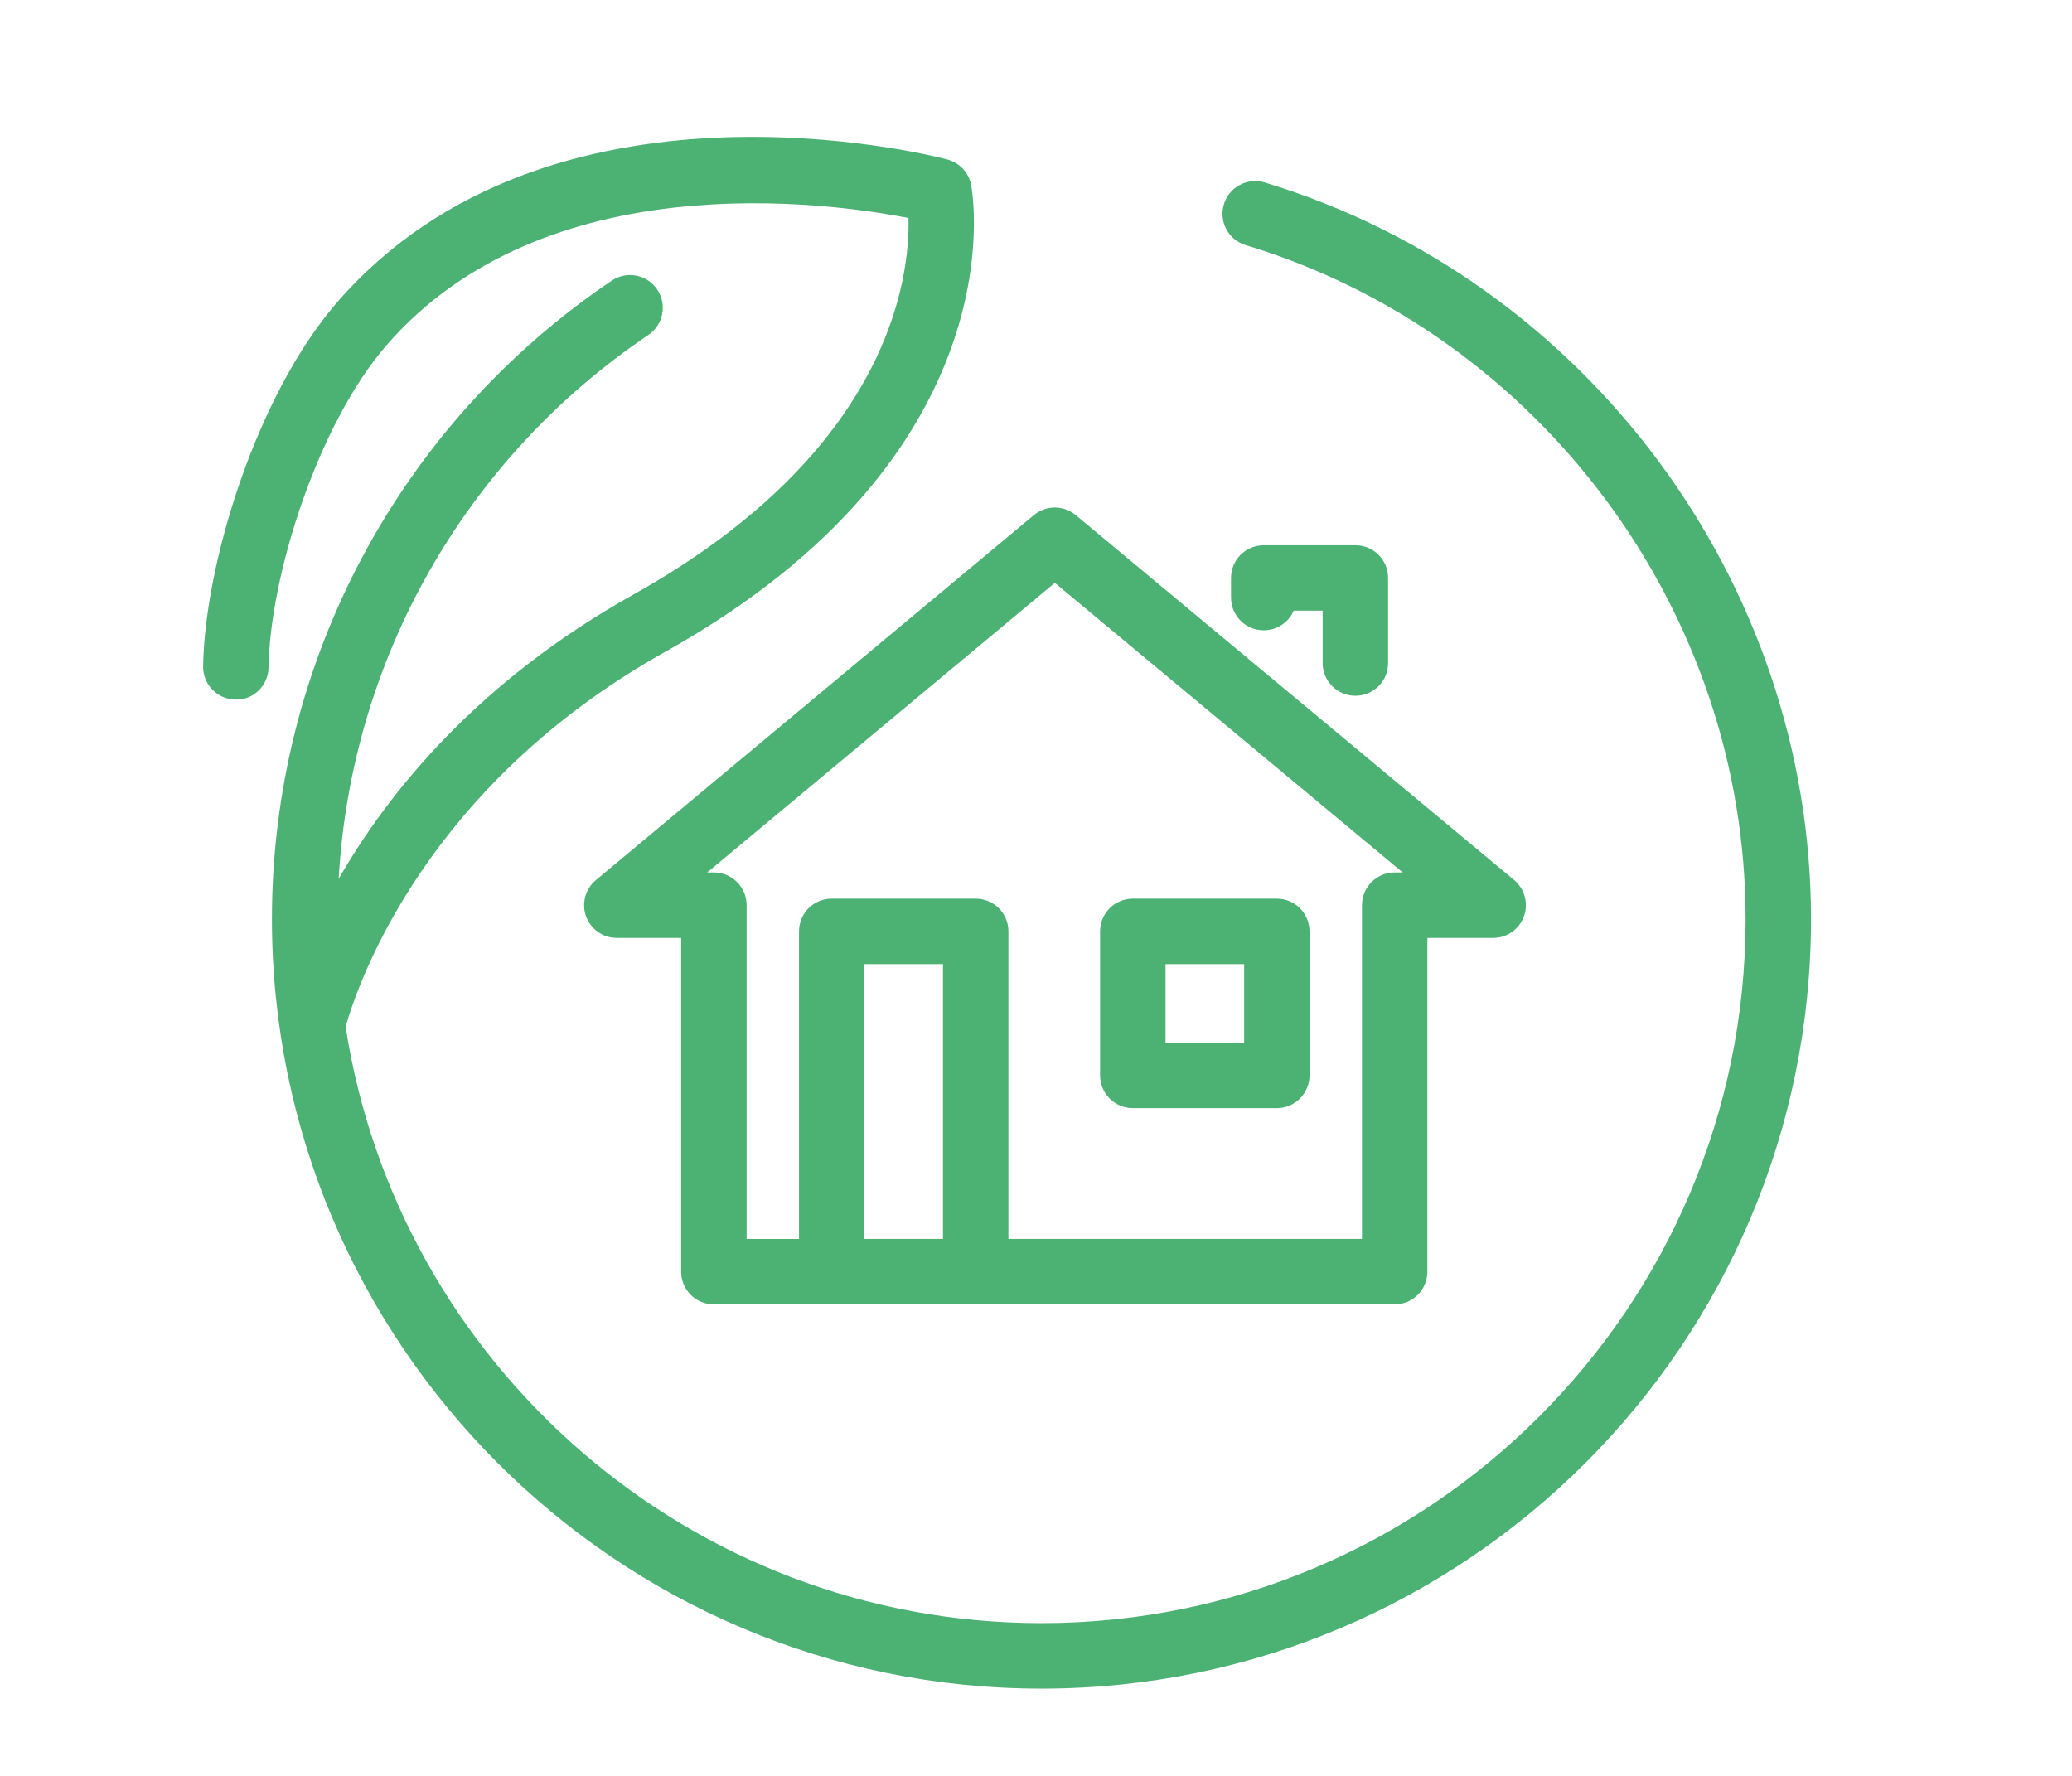 <?xml version="1.0" encoding="utf-8"?>
<!-- Generator: Adobe Illustrator 16.0.0, SVG Export Plug-In . SVG Version: 6.00 Build 0)  -->
<!DOCTYPE svg PUBLIC "-//W3C//DTD SVG 1.1//EN" "http://www.w3.org/Graphics/SVG/1.1/DTD/svg11.dtd">
<svg version="1.1" xmlns="http://www.w3.org/2000/svg" xmlns:xlink="http://www.w3.org/1999/xlink" x="0px" y="0px" width="70px"
	 height="60px" viewBox="0 0 70 60" enable-background="new 0 0 70 60" xml:space="preserve">
<g id="Calque_1" display="none">
	
		<line display="inline" fill="none" stroke="#4BB273" stroke-width="2" stroke-linecap="round" stroke-linejoin="round" x1="44.634" y1="4.759" x2="44.634" y2="6.009"/>
	
		<line display="inline" fill="none" stroke="#4BB273" stroke-width="2" stroke-linecap="round" stroke-linejoin="round" stroke-dasharray="11.777,11.777" x1="44.634" y1="8.46" x2="44.634" y2="51.369"/>
	
		<line display="inline" fill="none" stroke="#4BB273" stroke-width="2" stroke-linecap="round" stroke-linejoin="round" x1="44.634" y1="52.596" x2="44.634" y2="53.844"/>
	
		<path display="inline" fill="none" stroke="#4BB273" stroke-width="2" stroke-linecap="round" stroke-linejoin="round" stroke-miterlimit="10" d="
		M50.937,51.729v-44.5c0-1.604,1.3-2.904,2.904-2.904h6.013c1.604,0,2.903,1.301,2.903,2.904v44.5c0,1.604-1.3,2.904-2.903,2.904
		h-6.013C52.236,54.633,50.937,53.332,50.937,51.729z"/>
	
		<path display="inline" fill="none" stroke="#4BB273" stroke-width="2" stroke-linecap="round" stroke-linejoin="round" stroke-miterlimit="10" d="
		M26.468,51.729v-44.5c0-1.604,1.3-2.904,2.904-2.904h6.013c1.604,0,2.904,1.301,2.904,2.904v44.5c0,1.604-1.301,2.904-2.904,2.904
		h-6.013C27.768,54.633,26.468,53.332,26.468,51.729z"/>
	
		<path display="inline" fill="none" stroke="#4BB273" stroke-width="2" stroke-linecap="round" stroke-linejoin="round" stroke-miterlimit="10" d="
		M5.712,40.993c0.469,1.332,7.846,4.347,13.953,0c6.057-4.313,12.936-1.725,13.561,0"/>
	
		<path display="inline" fill="none" stroke="#4BB273" stroke-width="2" stroke-linecap="round" stroke-linejoin="round" stroke-miterlimit="10" d="
		M5.712,32.821c0.469,1.333,7.846,4.347,13.953,0c6.057-4.312,12.936-1.724,13.561,0"/>
	
		<path display="inline" fill="none" stroke="#4BB273" stroke-width="2" stroke-linecap="round" stroke-linejoin="round" stroke-miterlimit="10" d="
		M5.712,24.363c0.469,1.333,7.846,4.346,13.953,0c6.057-4.312,12.936-1.726,13.561,0"/>
	
		<path display="inline" fill="none" stroke="#4BB273" stroke-width="2" stroke-linecap="round" stroke-linejoin="round" stroke-miterlimit="10" d="
		M5.712,16.192c0.469,1.333,7.846,4.346,13.953,0c6.057-4.312,12.936-1.725,13.561,0"/>
</g>
<g id="Calque_2" display="none">
	
		<path display="inline" fill="none" stroke="#4BB273" stroke-width="2" stroke-linecap="round" stroke-linejoin="round" stroke-miterlimit="10" d="
		M50.508,42.434c0,8.779-7.117,15.897-15.897,15.897s-15.897-7.118-15.897-15.897c0-8.781,7.117-15.897,15.897-15.897
		c4.39,0,8.364,1.779,11.241,4.655"/>
	
		<polyline display="inline" fill="none" stroke="#4BB273" stroke-width="2" stroke-linecap="round" stroke-linejoin="round" stroke-miterlimit="10" points="
		45.8,27.927 46.286,31.713 42.402,31.617 	"/>
	
		<line display="inline" fill="none" stroke="#4BB273" stroke-width="2" stroke-linecap="round" stroke-linejoin="round" stroke-miterlimit="10" x1="47.072" y1="54.208" x2="62.104" y2="54.208"/>
	
		<line display="inline" fill="none" stroke="#4BB273" stroke-width="2" stroke-linecap="round" stroke-linejoin="round" stroke-miterlimit="10" x1="7.865" y1="54.208" x2="22.233" y2="54.208"/>
	
		<polygon display="inline" fill="none" stroke="#4BB273" stroke-width="2" stroke-linecap="round" stroke-linejoin="round" stroke-miterlimit="10" points="
		62.753,32.246 60.588,20.778 34.912,3.085 34.912,3 34.849,3.042 34.84,3.036 34.84,3.049 9.163,20.742 7,32.211 34.847,14.94 	"/>
	
		<line display="inline" fill="none" stroke="#4BB273" stroke-width="2" stroke-linecap="round" stroke-linejoin="round" stroke-miterlimit="10" x1="12.481" y1="54.389" x2="12.481" y2="29.578"/>
	
		<line display="inline" fill="none" stroke="#4BB273" stroke-width="2" stroke-linecap="round" stroke-linejoin="round" stroke-miterlimit="10" x1="56.91" y1="54.389" x2="56.91" y2="29.578"/>
	
		<polygon display="inline" fill="none" stroke="#4BB273" stroke-width="2" stroke-linecap="round" stroke-linejoin="round" stroke-miterlimit="10" points="
		43.676,38.738 40.782,35.845 33.778,42.85 30.608,39.68 27.716,42.572 33.208,48.066 33.228,48.048 33.797,48.617 	"/>
</g>
<g id="Calque_3" display="none">
	<g display="inline">
		<path fill="#4BB273" d="M17.66,25.336c0-0.599-0.486-1.085-1.086-1.085h-5.646c-0.599,0-1.085,0.486-1.085,1.085
			c0,0.6,0.486,1.087,1.085,1.087h5.646C17.174,26.423,17.66,25.936,17.66,25.336z"/>
		<path fill="#4BB273" d="M58.272,24.251h-5.646c-0.599,0-1.085,0.486-1.085,1.085c0,0.6,0.486,1.087,1.085,1.087h5.646
			c0.601,0,1.086-0.487,1.086-1.087C59.358,24.738,58.873,24.251,58.272,24.251z"/>
		<path fill="#4BB273" d="M40.863,9.986c0.139,0.056,0.279,0.083,0.418,0.083c0.427,0,0.829-0.252,1.003-0.671l1.165-2.808
			c0.229-0.555-0.034-1.19-0.588-1.42c-0.553-0.229-1.188,0.034-1.421,0.587l-1.163,2.81C40.049,9.122,40.312,9.757,40.863,9.986z"
			/>
		<path fill="#4BB273" d="M26.916,9.398c0.172,0.419,0.578,0.671,1.004,0.671c0.138,0,0.279-0.027,0.415-0.083
			c0.552-0.229,0.815-0.864,0.588-1.419l-1.164-2.808c-0.229-0.556-0.866-0.818-1.418-0.589c-0.555,0.23-0.817,0.865-0.589,1.418
			L26.916,9.398z"/>
		<path fill="#4BB273" d="M50.253,19.07c0.171,0.418,0.574,0.672,1,0.672c0.141,0,0.282-0.026,0.418-0.083l2.81-1.164
			c0.552-0.23,0.815-0.865,0.587-1.418c-0.23-0.556-0.866-0.818-1.42-0.59l-2.809,1.164C50.283,17.882,50.021,18.517,50.253,19.07z"
			/>
		<path fill="#4BB273" d="M14.722,18.496l2.809,1.164c0.136,0.057,0.276,0.083,0.415,0.083c0.426,0,0.831-0.254,1.004-0.672
			c0.229-0.553-0.033-1.188-0.588-1.418l-2.809-1.164c-0.554-0.229-1.19,0.034-1.419,0.59C13.905,17.63,14.167,18.266,14.722,18.496
			z"/>
		<path fill="#4BB273" d="M18.95,32.036c-0.229-0.554-0.865-0.817-1.419-0.588l-2.809,1.164c-0.554,0.229-0.817,0.865-0.588,1.418
			c0.172,0.419,0.578,0.672,1.004,0.672c0.139,0,0.279-0.027,0.415-0.084l2.809-1.164C18.917,33.226,19.179,32.593,18.95,32.036z"/>
		<path fill="#4BB273" d="M54.48,32.612l-2.81-1.164c-0.554-0.229-1.189,0.034-1.418,0.588c-0.231,0.557,0.03,1.189,0.586,1.418
			l2.809,1.164c0.136,0.057,0.276,0.084,0.415,0.084c0.427,0,0.829-0.253,1.005-0.672C55.296,33.478,55.032,32.842,54.48,32.612z"/>
		<path fill="#4BB273" d="M20.652,37.251l-3.994,3.993c-0.424,0.425-0.424,1.111,0,1.535c0.212,0.212,0.491,0.32,0.769,0.32
			c0.279,0,0.556-0.108,0.768-0.32l3.992-3.991c0.425-0.424,0.425-1.113,0-1.537C21.764,36.827,21.076,36.827,20.652,37.251z"/>
		<path fill="#4BB273" d="M48.549,37.251c-0.424-0.424-1.112-0.424-1.536,0c-0.423,0.424-0.423,1.113,0,1.537l3.994,3.991
			c0.212,0.212,0.489,0.32,0.768,0.32c0.277,0,0.554-0.108,0.766-0.32c0.425-0.424,0.425-1.11,0-1.535L48.549,37.251z"/>
		<path fill="#4BB273" d="M46.914,13.485c0.276,0,0.556-0.104,0.768-0.317l3.991-3.993c0.424-0.425,0.424-1.111,0-1.535
			s-1.11-0.424-1.537,0l-3.992,3.992c-0.424,0.423-0.424,1.112,0,1.537C46.355,13.381,46.635,13.485,46.914,13.485z"/>
		<path fill="#4BB273" d="M21.521,13.168c0.212,0.213,0.49,0.317,0.768,0.317c0.278,0,0.555-0.104,0.767-0.317
			c0.425-0.424,0.425-1.113,0-1.537L19.063,7.64c-0.424-0.424-1.112-0.424-1.536,0c-0.425,0.424-0.425,1.11,0,1.535L21.521,13.168z"
			/>
		<path fill="#4BB273" d="M34.587,8.832c0.599,0,1.085-0.486,1.085-1.087V2.098c0-0.598-0.486-1.085-1.085-1.085
			c-0.6,0-1.086,0.487-1.086,1.085v5.647C33.501,8.346,33.987,8.832,34.587,8.832z"/>
		<path fill="#4BB273" d="M40.226,49.444H28.933c-0.599,0-1.087,0.485-1.087,1.085s0.488,1.084,1.087,1.084h11.293
			c0.601,0,1.086-0.484,1.086-1.084S40.826,49.444,40.226,49.444z"/>
		<path fill="#4BB273" d="M39.364,53.787h-9.412c-0.427,0-0.814,0.252-0.991,0.641c-0.173,0.39-0.105,0.846,0.177,1.165
			c0.05,0.054,1.176,1.329,1.873,2.044c0.371,0.381,0.529,0.611,0.581,0.693c0.126,0.464,0.518,0.67,1.006,0.67h4.12
			c0.489,0,0.88-0.206,1.008-0.67c0.05-0.082,0.209-0.313,0.58-0.693c0.696-0.715,1.823-1.989,1.872-2.044
			c0.283-0.319,0.352-0.775,0.177-1.165C40.179,54.039,39.792,53.787,39.364,53.787z M36.75,56.121
			c-0.269,0.275-0.471,0.509-0.621,0.707h-2.941c-0.152-0.198-0.354-0.432-0.62-0.707c-0.052-0.051-0.102-0.105-0.156-0.161h4.494
			C36.851,56.016,36.799,56.07,36.75,56.121z"/>
		<path fill="#4BB273" d="M34.587,11.698c-7.671,0.008-13.909,6.248-13.909,13.908c0,3.039,1.325,5.339,2.609,7.563
			c0.528,0.916,1.074,1.862,1.507,2.838c1.369,3.084,2.781,10.313,2.796,10.385c0.097,0.512,0.544,0.881,1.065,0.881h12.07
			c0.524,0,0.973-0.373,1.067-0.887c0.014-0.071,1.376-7.299,2.742-10.379c0.428-0.963,0.962-1.897,1.477-2.8
			c1.271-2.234,2.586-4.547,2.586-7.601C48.598,17.815,42.445,11.707,34.587,11.698z M35.441,31.11
			c-0.111-0.589-0.678-0.976-1.268-0.868c-0.588,0.11-0.977,0.678-0.869,1.266c0.01,0.046,0.467,2.538,0.697,5.871
			c-2.217-1.084-3.064-4.586-3.067-7.06c-0.001-3.25,2.09-6.375,3.361-7.958c1.028,1.827,2.883,5.261,4.022,8.177
			c0.765,1.963,0.6,4.068-0.441,5.616c-0.468,0.696-1.065,1.209-1.68,1.434C35.974,34.012,35.478,31.304,35.441,31.11z
			 M44.121,32.132c-0.54,0.949-1.097,1.932-1.569,2.993c-1.188,2.666-2.302,7.885-2.721,9.976h-3.73
			c0.188-1.796,0.231-3.628,0.193-5.348c1.285-0.256,2.515-1.113,3.387-2.411c1.438-2.139,1.683-4.979,0.661-7.602
			c-1.703-4.36-4.802-9.572-4.932-9.792c-0.174-0.287-0.467-0.48-0.8-0.521c-0.332-0.04-0.664,0.073-0.902,0.31
			c-0.201,0.201-4.947,5.007-4.942,10.559c0,4.226,1.834,8.493,5.349,9.375c0.047,1.757,0.004,3.625-0.199,5.431h-4.371
			c-0.433-2.085-1.581-7.31-2.767-9.976c-0.479-1.079-1.053-2.076-1.609-3.041c-1.193-2.067-2.318-4.021-2.318-6.478
			c0-6.465,5.266-11.731,11.738-11.736c6.638,0.005,11.84,5.16,11.84,11.736C46.427,28.084,45.31,30.05,44.121,32.132z"/>
	</g>
</g>
<g id="Calque_4" display="none">
	
		<polygon display="inline" fill="none" stroke="#4BB273" stroke-width="2" stroke-linecap="round" stroke-linejoin="round" stroke-miterlimit="10" points="
		60.679,56 8.122,56 8.122,34.85 39.528,3.443 60.679,3.443 	"/>
	
		<line display="inline" fill="none" stroke="#4BB273" stroke-width="2" stroke-linecap="round" stroke-linejoin="round" stroke-miterlimit="10" x1="15.417" y1="49.591" x2="17.927" y2="49.591"/>
	
		<line display="inline" fill="none" stroke="#4BB273" stroke-width="2" stroke-linecap="round" stroke-linejoin="round" stroke-miterlimit="10" x1="21.514" y1="49.591" x2="24.024" y2="49.591"/>
	
		<line display="inline" fill="none" stroke="#4BB273" stroke-width="2" stroke-linecap="round" stroke-linejoin="round" stroke-miterlimit="10" x1="27.342" y1="49.591" x2="29.852" y2="49.591"/>
	
		<line display="inline" fill="none" stroke="#4BB273" stroke-width="2" stroke-linecap="round" stroke-linejoin="round" stroke-miterlimit="10" x1="33.439" y1="49.591" x2="35.949" y2="49.591"/>
	
		<line display="inline" fill="none" stroke="#4BB273" stroke-width="2" stroke-linecap="round" stroke-linejoin="round" stroke-miterlimit="10" x1="39.356" y1="49.591" x2="41.867" y2="49.591"/>
	
		<line display="inline" fill="none" stroke="#4BB273" stroke-width="2" stroke-linecap="round" stroke-linejoin="round" stroke-miterlimit="10" x1="45.453" y1="49.591" x2="47.964" y2="49.591"/>
	
		<line display="inline" fill="none" stroke="#4BB273" stroke-width="2" stroke-linecap="round" stroke-linejoin="round" stroke-miterlimit="10" x1="51.281" y1="49.591" x2="53.793" y2="49.591"/>
	
		<line display="inline" fill="none" stroke="#4BB273" stroke-width="2" stroke-linecap="round" stroke-linejoin="round" stroke-miterlimit="10" x1="53.948" y1="11.175" x2="53.948" y2="13.685"/>
	
		<line display="inline" fill="none" stroke="#4BB273" stroke-width="2" stroke-linecap="round" stroke-linejoin="round" stroke-miterlimit="10" x1="53.948" y1="17.272" x2="53.948" y2="19.782"/>
	
		<line display="inline" fill="none" stroke="#4BB273" stroke-width="2" stroke-linecap="round" stroke-linejoin="round" stroke-miterlimit="10" x1="53.948" y1="23.1" x2="53.948" y2="25.611"/>
	
		<line display="inline" fill="none" stroke="#4BB273" stroke-width="2" stroke-linecap="round" stroke-linejoin="round" stroke-miterlimit="10" x1="53.948" y1="29.197" x2="53.948" y2="31.707"/>
	
		<line display="inline" fill="none" stroke="#4BB273" stroke-width="2" stroke-linecap="round" stroke-linejoin="round" stroke-miterlimit="10" x1="53.948" y1="35.114" x2="53.948" y2="37.625"/>
	
		<line display="inline" fill="none" stroke="#4BB273" stroke-width="2" stroke-linecap="round" stroke-linejoin="round" stroke-miterlimit="10" x1="53.948" y1="41.212" x2="53.948" y2="43.723"/>
	
		<line display="inline" fill="none" stroke="#4BB273" stroke-width="2" stroke-linecap="round" stroke-linejoin="round" stroke-miterlimit="10" x1="53.948" y1="47.04" x2="53.948" y2="49.55"/>
	
		<polyline display="inline" fill="none" stroke="#4BB273" stroke-width="2" stroke-linecap="round" stroke-linejoin="round" stroke-miterlimit="10" points="
		11.261,27.844 11.261,5.946 33.159,5.946 	"/>
	
		<polygon display="inline" fill="none" stroke="#4BB273" stroke-width="2" stroke-linecap="round" stroke-linejoin="round" stroke-miterlimit="10" points="
		44.069,26.099 40.743,22.771 32.689,30.827 29.045,27.182 25.719,30.508 32.034,36.824 32.056,36.804 32.71,37.459 	"/>
</g>
<g id="Calque_5" display="none">
	<g display="inline">
		<path fill="none" stroke="#4BB273" stroke-width="2" stroke-linecap="round" stroke-linejoin="round" stroke-miterlimit="10" d="
			M65.128,34.436v17.272c0,2.092-1.695,3.787-3.787,3.787H3.173L65.128,34.436z"/>
		<g>
			<path fill="none" stroke="#4BB273" stroke-width="2" stroke-linecap="round" stroke-linejoin="round" stroke-miterlimit="10" d="
				M20.608,49.446C14.74,50.26,9.051,46.582,7.495,40.711c-0.729-2.755-0.431-5.54,0.664-7.947"/>
			<path fill="none" stroke="#4BB273" stroke-width="2" stroke-linecap="round" stroke-linejoin="round" stroke-miterlimit="10" d="
				M15.944,26.173c6.347-1.681,12.856,2.103,14.537,8.449c1.44,5.435-1.126,10.988-5.878,13.528"/>
			<path fill="none" stroke="#4BB273" stroke-width="2" stroke-linecap="round" stroke-linejoin="round" stroke-miterlimit="10" d="
				M29.419,31.957l0.785-0.208c0.426-0.112,0.877,0.038,1.15,0.386l7.281,9.271c0.988,1.256,2.802,1.473,4.057,0.487
				c0.937-0.736,1.296-1.934,1.01-3.014c-0.103-0.381-0.282-0.748-0.544-1.074l-8.514-10.534c-1.068-1.327-2.815-1.905-4.463-1.478"
				/>
			<path fill="none" stroke="#4BB273" stroke-width="2" stroke-linecap="round" stroke-linejoin="round" stroke-miterlimit="10" d="
				M15.738,25.394l2.09,7.89c0.413,1.561-0.516,3.161-2.075,3.574l0,0c-1.562,0.412-3.161-0.518-3.574-2.078l-2.49-9.399
				c-0.293-1.102,0.072-2.273,0.935-3.017l6.529-5.621c1.665-1.434,4.255-0.631,4.818,1.494l1.57,5.925"/>
			
				<circle fill="none" stroke="#4BB273" stroke-width="2" stroke-linecap="round" stroke-linejoin="round" stroke-miterlimit="10" cx="17.278" cy="8.919" r="4.635"/>
		</g>
	</g>
</g>
<g id="Calque_6">
	<g>
		<path fill="#4BB273" d="M42.725,6.164c-0.582-0.175-1.202,0.154-1.377,0.738c-0.179,0.585,0.15,1.202,0.736,1.379
			c9.943,3.008,16.889,12.373,16.889,22.77c0,13.115-10.671,23.788-23.789,23.788c-11.879,0-21.753-8.758-23.508-20.153
			c0.442-1.548,2.742-8.159,10.793-12.661c11.896-6.653,10.409-15.403,10.34-15.773c-0.079-0.418-0.393-0.756-0.808-0.865
			c-0.546-0.145-13.439-3.419-20.6,4.813c-2.732,3.139-4.483,8.836-4.539,12.311c-0.011,0.612,0.477,1.114,1.087,1.125
			c0.61,0.029,1.114-0.478,1.123-1.087c0.05-3.102,1.667-8.221,3.996-10.896c5.347-6.145,14.894-4.821,17.624-4.288
			c0.049,2.014-0.62,7.875-9.305,12.729c-5.25,2.938-8.26,6.662-9.946,9.6c0.42-7.402,4.262-14.199,10.463-18.377
			c0.506-0.342,0.641-1.03,0.298-1.536c-0.34-0.507-1.028-0.641-1.535-0.299C13.48,14.33,9.187,22.393,9.187,31.052
			c0,14.335,11.664,25.999,25.997,25.999c14.338,0,25.999-11.664,25.999-25.999C61.183,19.688,53.593,9.454,42.725,6.164z"/>
		<path fill="#4BB273" d="M45.789,23.507c0.613,0,1.106-0.494,1.106-1.105v-2.875c0-0.611-0.493-1.105-1.106-1.105h-3.095
			c-0.613,0-1.105,0.494-1.105,1.105v0.663c0,0.61,0.492,1.105,1.105,1.105c0.452,0,0.842-0.271,1.013-0.664h0.977v1.77
			C44.684,23.013,45.178,23.507,45.789,23.507z"/>
		<path fill="#4BB273" d="M38.271,37.44h4.864c0.612,0,1.105-0.496,1.105-1.108v-4.865c0-0.612-0.493-1.105-1.105-1.105h-4.864
			c-0.613,0-1.106,0.493-1.106,1.105v4.865C37.165,36.944,37.658,37.44,38.271,37.44z M39.376,32.573h2.656v2.653h-2.656V32.573z"/>
		<path fill="#4BB273" d="M19.799,30.959c0.16,0.438,0.573,0.729,1.039,0.729h2.174v11.278c0,0.611,0.496,1.105,1.106,1.105h22.997
			c0.611,0,1.107-0.494,1.107-1.105V31.688h2.223c0.466,0,0.881-0.292,1.039-0.729c0.156-0.438,0.026-0.928-0.331-1.227
			L36.343,17.404c-0.41-0.342-1.005-0.342-1.416,0L20.131,29.735C19.774,30.033,19.642,30.521,19.799,30.959z M31.858,41.859h-2.655
			v-9.286h2.655V41.859z M35.636,19.692l11.753,9.784h-0.273c-0.608,0-1.104,0.498-1.104,1.107v11.276H34.068V31.467
			c0-0.612-0.494-1.105-1.104-1.105h-4.865c-0.612,0-1.105,0.493-1.105,1.105v10.393h-1.77V30.583c0-0.609-0.496-1.107-1.105-1.107
			h-0.226L35.636,19.692z"/>
	</g>
</g>
<g id="Calque_7" display="none">
	<g display="inline">
		<g>
			<path fill="none" stroke="#4BB273" stroke-width="2" stroke-linecap="round" stroke-linejoin="round" stroke-miterlimit="10" d="
				M23.373,47.025c2.59,2.436,5.328,3.559,5.898,3.774"/>
			<path fill="none" stroke="#4BB273" stroke-width="2" stroke-linecap="round" stroke-linejoin="round" stroke-miterlimit="10" d="
				M21.065,44.356c-1.06-1.528-1.929-3.369-2.379-5.56c-1.318-6.41,1.509-13.135,7.153-16.919c-0.387,1.131-1.614,5.138,0.051,9.653
				"/>
			<path fill="none" stroke="#4BB273" stroke-width="2" stroke-linecap="round" stroke-linejoin="round" stroke-miterlimit="10" d="
				M28.8,32.741c-0.716-3.398-0.918-8.111,1.355-13.021C33.602,12.282,40.336,9.58,41.737,9.053c-1.116,3.693-2.02,8.96,0,14.188
				c0.041,0.106,0.083,0.212,0.127,0.316"/>
			<path fill="none" stroke="#4BB273" stroke-width="2" stroke-linecap="round" stroke-linejoin="round" stroke-miterlimit="10" d="
				M29.271,50.8c-0.44-1.218-0.68-2.741-0.225-4.41c0.427-1.563,1.316-2.711,1.98-3.411c-0.037,0.483-0.063,1.93,1.138,3.166
				c0.396,0.405,0.831,0.691,1.202,0.89c0.732-0.712,2.748-2.849,3.061-6.084c0.334-3.465-1.5-5.971-2.103-6.727
				c0.958,0.1,4.136,0.528,6.603,2.77c3.746,3.408,2.458,7.922,2.339,8.309c-0.406,1.251-0.812,2.501-1.218,3.751
				c-0.199,0.612-0.304,1.251-0.311,1.894c7.914-6.708,9.108-11.415,8.628-14.533c-0.588-3.82-3.741-5.599-6.354-9.088"/>
		</g>
		
			<circle fill="none" stroke="#4BB273" stroke-width="2" stroke-linecap="round" stroke-linejoin="round" stroke-miterlimit="10" cx="34.412" cy="30" r="24.548"/>
		
			<line fill="none" stroke="#4BB273" stroke-width="2" stroke-linecap="round" stroke-linejoin="round" stroke-miterlimit="10" x1="17.528" y1="47.893" x2="52.272" y2="13.148"/>
	</g>
</g>
<g id="Calque_8" display="none">
	<g display="inline">
		<g>
			<path fill="#4BB273" d="M9.052,50.878c-0.157,0-0.315-0.033-0.465-0.103c-0.462-0.213-0.722-0.706-0.634-1.207l3.129-17.948
				H4.542c-0.431,0-0.826-0.251-1.009-0.643c-0.186-0.39-0.128-0.853,0.146-1.185L22.471,6.958c0.322-0.392,0.867-0.518,1.33-0.305
				c0.461,0.21,0.72,0.707,0.635,1.207l-3.131,17.95h6.54c0.431,0,0.824,0.249,1.01,0.64c0.186,0.39,0.127,0.853-0.147,1.186
				L9.914,50.469C9.698,50.736,9.378,50.878,9.052,50.878z M6.91,29.385h5.499c0.33,0,0.643,0.145,0.855,0.398
				c0.212,0.251,0.303,0.585,0.247,0.91L10.88,45.78l14.597-17.737h-5.501c-0.33,0-0.642-0.144-0.854-0.398
				c-0.213-0.253-0.301-0.585-0.246-0.911l2.63-15.086L6.91,29.385z"/>
		</g>
		<g>
			<g>
				<path fill="#4BB273" d="M58.259,51.73H31.293c-0.619,0-1.118-0.5-1.118-1.116V39.438c0-0.615,0.499-1.117,1.118-1.117h26.966
					c0.258,0,0.507,0.091,0.706,0.253l6.838,5.586c0.261,0.215,0.412,0.531,0.412,0.867c0,0.333-0.151,0.651-0.412,0.865
					l-6.838,5.586C58.766,51.641,58.517,51.73,58.259,51.73z M32.408,49.494H57.86l5.471-4.467l-5.471-4.471H32.408V49.494z"/>
			</g>
			<g>
				<path fill="#4BB273" d="M48.203,35.641h-16.91c-0.619,0-1.118-0.499-1.118-1.118V23.352c0-0.619,0.499-1.118,1.118-1.118h16.91
					c0.257,0,0.509,0.089,0.708,0.252l6.839,5.587c0.258,0.212,0.408,0.53,0.408,0.865s-0.15,0.652-0.408,0.865l-6.839,5.587
					C48.712,35.552,48.46,35.641,48.203,35.641z M32.408,33.405h15.398l5.47-4.468l-5.47-4.468H32.408V33.405z"/>
			</g>
			<g>
				<path fill="#4BB273" d="M38.148,19.553h-6.855c-0.619,0-1.118-0.502-1.118-1.117V7.261c0-0.615,0.499-1.115,1.118-1.115h6.855
					c0.258,0,0.507,0.088,0.707,0.25l6.837,5.586c0.261,0.212,0.41,0.531,0.41,0.867c0,0.334-0.149,0.653-0.41,0.866L38.855,19.3
					C38.655,19.463,38.406,19.553,38.148,19.553z M32.408,17.317h5.342l5.47-4.469l-5.47-4.47h-5.342V17.317z"/>
			</g>
		</g>
	</g>
</g>
</svg>
